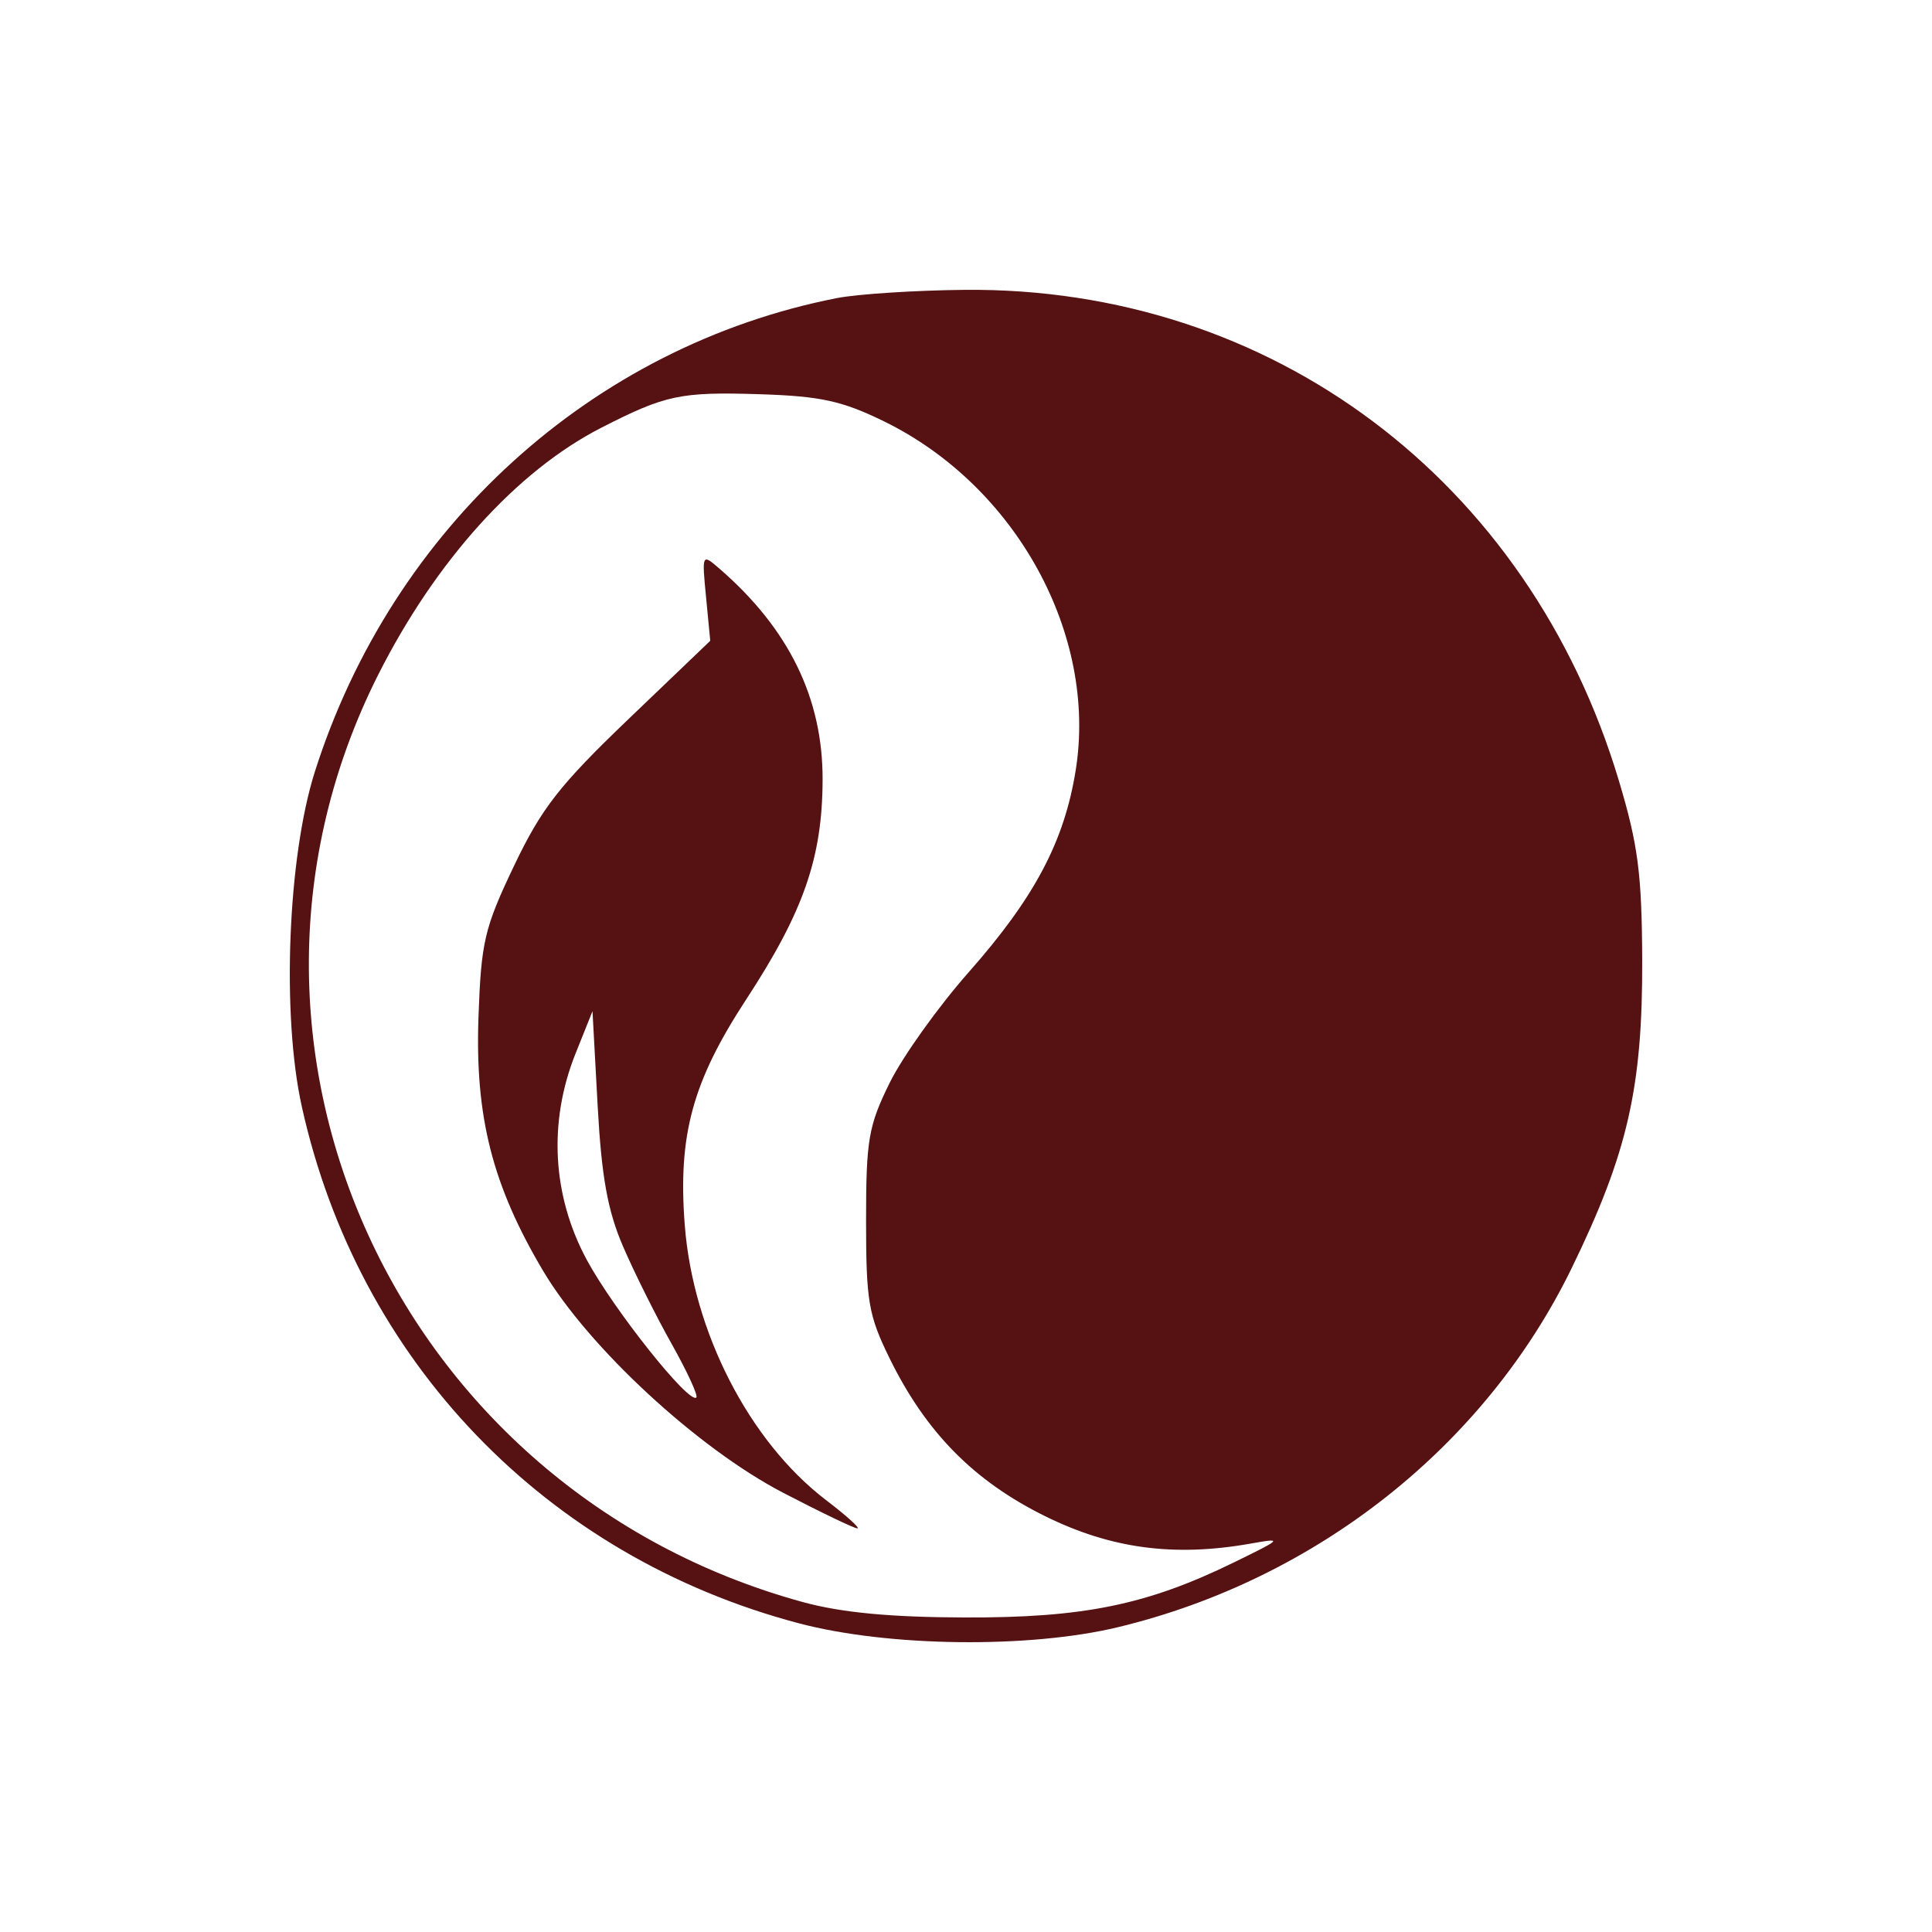 <svg width="40" height="40" viewBox="0 0 40 40" fill="none" xmlns="http://www.w3.org/2000/svg">
<rect width="40" height="40" fill="white"/>
<path fill-rule="evenodd" clip-rule="evenodd" d="M17.325 6.172C12.262 7.166 8.123 10.922 6.518 15.98C5.957 17.747 5.829 21.009 6.247 22.903C7.411 28.179 11.298 32.223 16.537 33.608C18.392 34.098 21.306 34.133 23.152 33.688C27.265 32.694 30.749 29.935 32.542 26.251C33.699 23.873 34.009 22.516 34 19.874C33.993 18.095 33.915 17.491 33.517 16.163C31.653 9.939 26.319 5.939 19.966 6.001C18.944 6.011 17.755 6.088 17.325 6.172ZM18.299 8.722C21.034 10.058 22.724 13.134 22.271 15.949C22.034 17.424 21.42 18.582 20.061 20.123C19.424 20.843 18.685 21.879 18.417 22.424C17.98 23.312 17.931 23.603 17.931 25.272C17.931 26.942 17.98 27.23 18.419 28.125C19.172 29.657 20.16 30.66 21.636 31.39C23.002 32.065 24.311 32.239 25.895 31.958C26.571 31.838 26.556 31.855 25.541 32.351C23.742 33.229 22.43 33.497 19.966 33.488C18.421 33.483 17.41 33.386 16.614 33.167C8.212 30.863 3.979 21.618 7.827 13.976C9.015 11.617 10.697 9.753 12.445 8.858C13.779 8.175 14.085 8.11 15.733 8.162C16.987 8.202 17.434 8.299 18.299 8.722ZM14.618 12.363L14.705 13.267L13.011 14.889C11.583 16.257 11.212 16.732 10.642 17.927C10.028 19.215 9.961 19.498 9.906 21.07C9.834 23.125 10.196 24.545 11.244 26.311C12.186 27.898 14.443 29.984 16.212 30.905C16.992 31.311 17.685 31.643 17.75 31.643C17.816 31.643 17.526 31.381 17.105 31.06C15.513 29.846 14.346 27.574 14.177 25.36C14.034 23.502 14.337 22.393 15.448 20.694C16.636 18.877 17.025 17.762 17.031 16.151C17.038 14.46 16.335 13.02 14.894 11.772C14.533 11.46 14.531 11.464 14.618 12.363ZM12.898 25.803C13.128 26.338 13.58 27.245 13.903 27.819C14.225 28.392 14.457 28.894 14.417 28.933C14.269 29.081 12.703 27.112 12.146 26.079C11.433 24.753 11.35 23.232 11.913 21.82L12.267 20.936L12.373 22.882C12.454 24.365 12.579 25.061 12.898 25.803Z" fill="#561213"/>
</svg>
